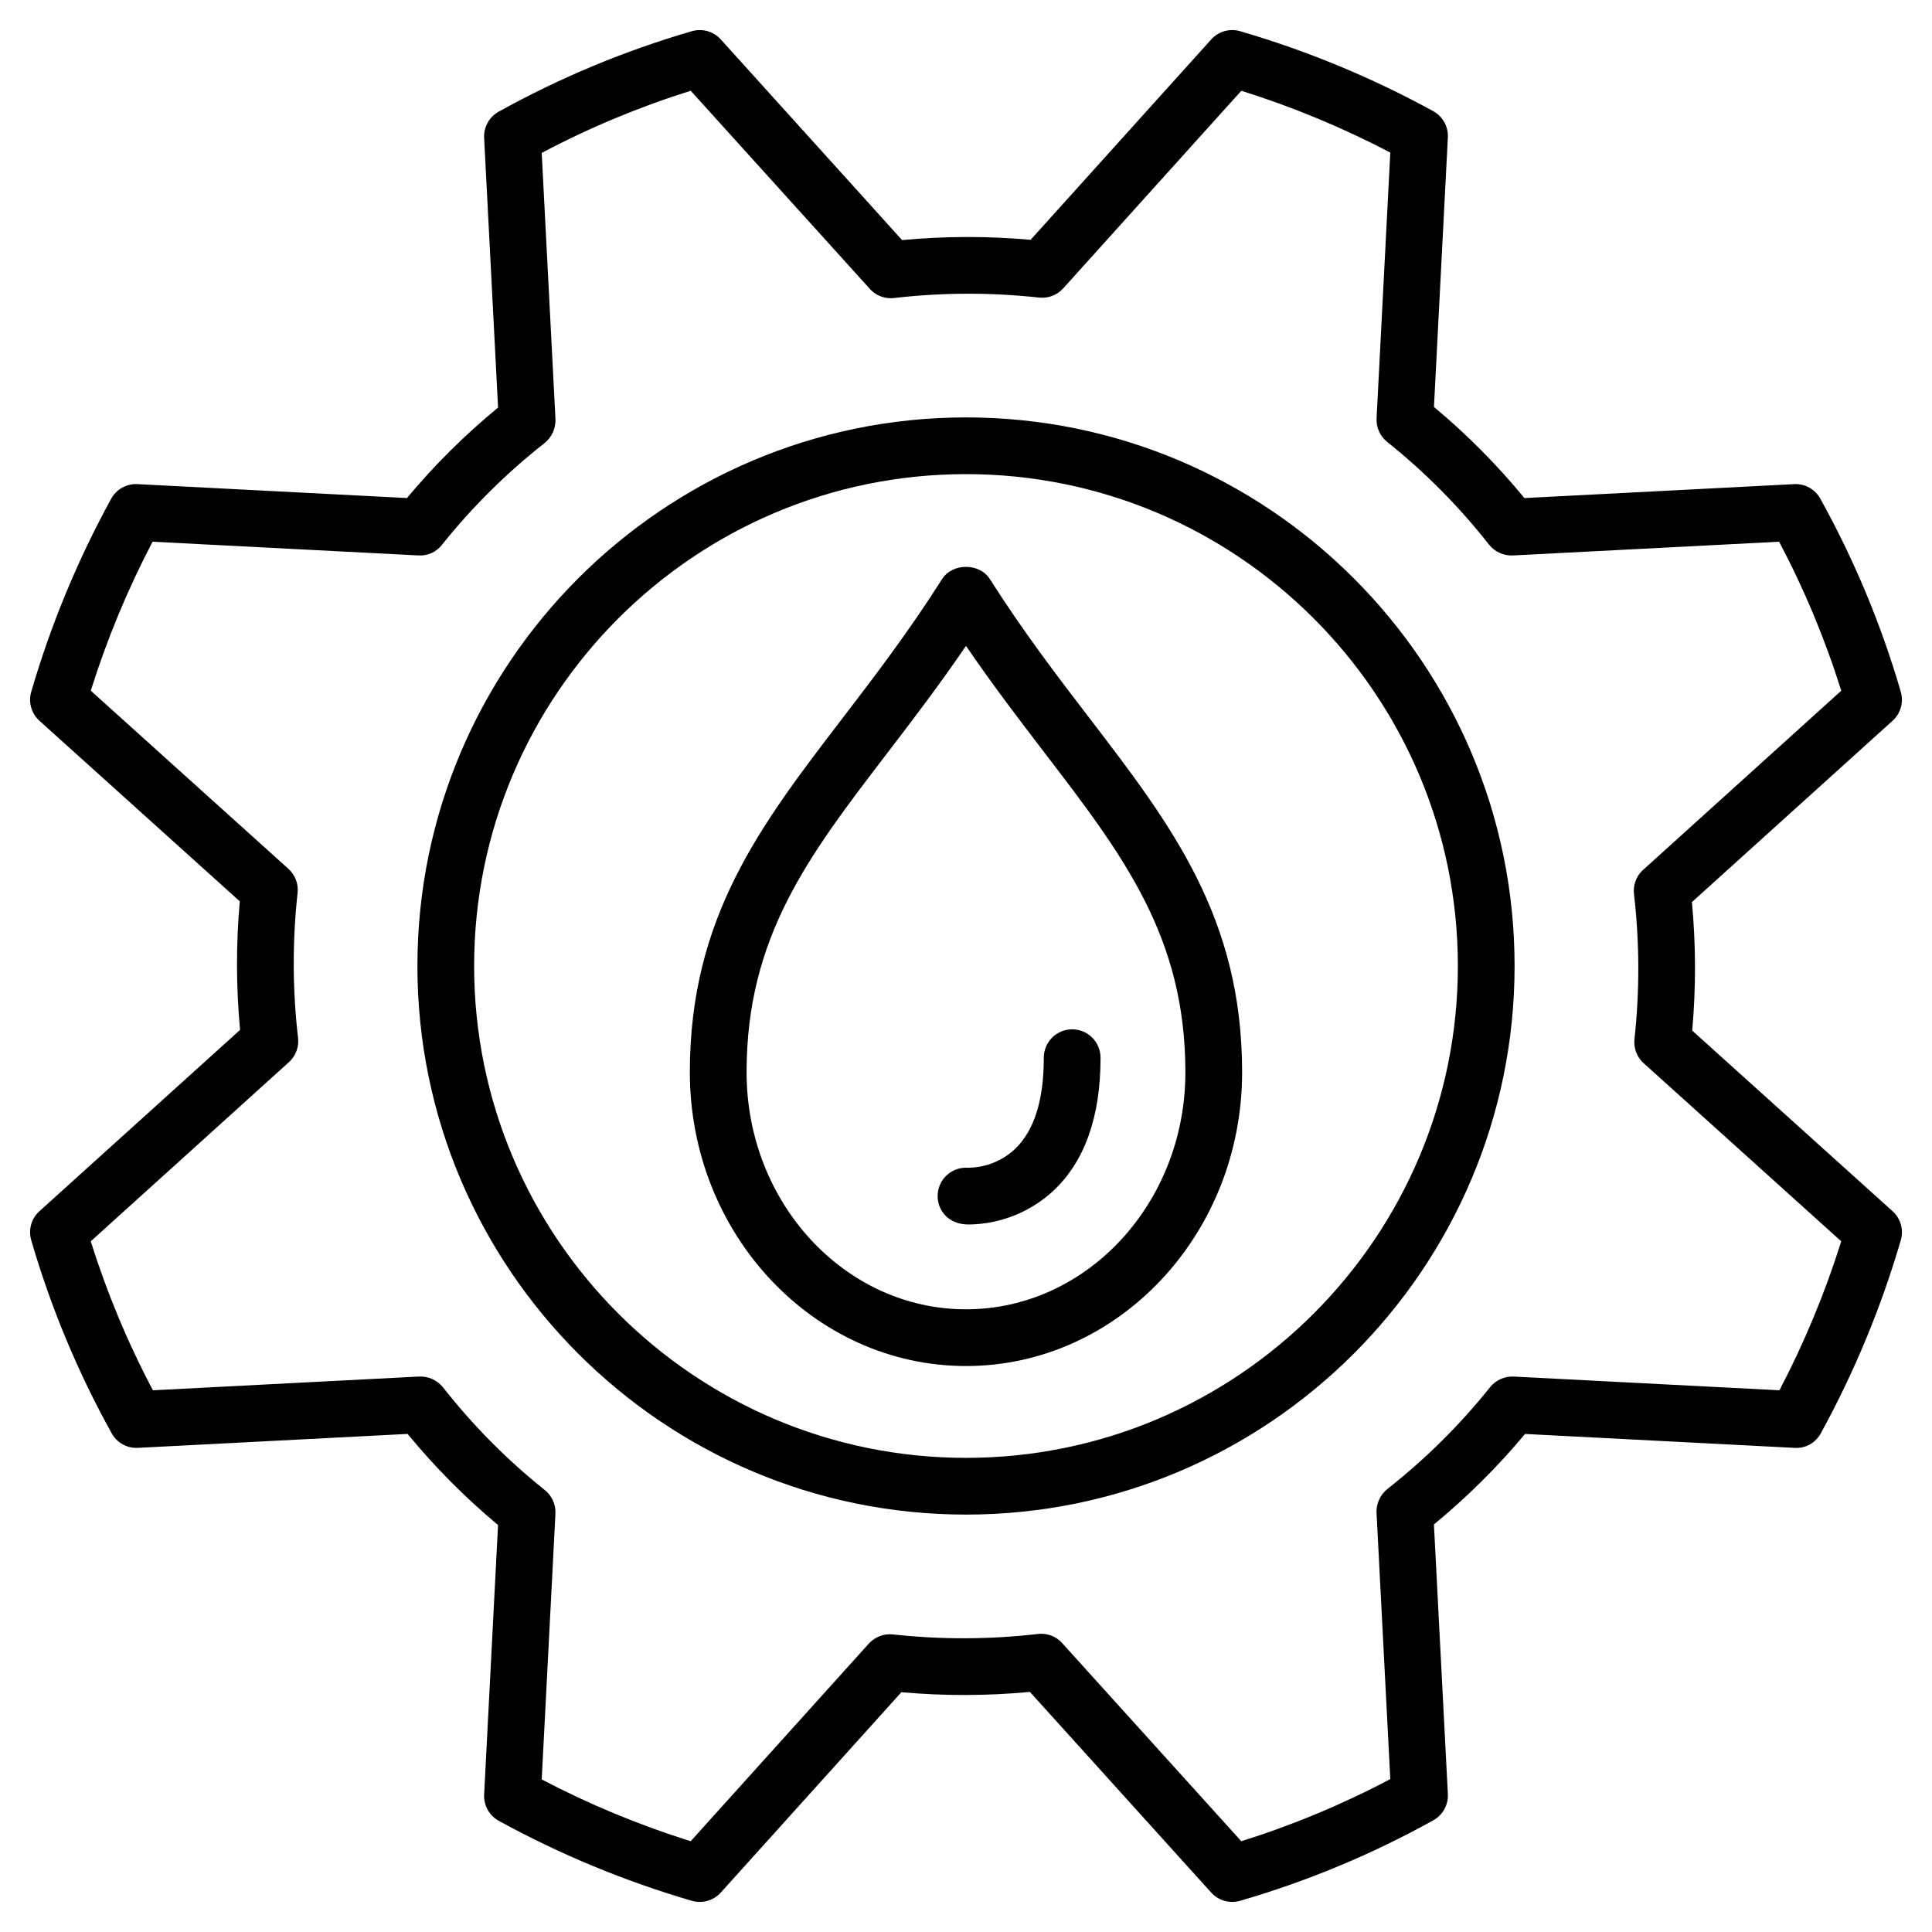 <?xml version="1.0" encoding="UTF-8"?>
<!-- Uploaded to: ICON Repo, www.svgrepo.com, Generator: ICON Repo Mixer Tools -->
<svg fill="#000000" width="800px" height="800px" version="1.1" viewBox="144 144 512 512" xmlns="http://www.w3.org/2000/svg">
 <g>
  <path d="m406.34 297.48c-2.754-4.344-9.938-4.344-12.691 0-8.93 14.074-17.902 25.793-26.582 37.125-21.598 28.211-40.25 52.57-40.25 93.539 0 42.938 32.828 77.867 73.18 77.867s73.176-34.93 73.176-77.867c0-41.016-18.746-65.488-40.453-93.832-8.633-11.27-17.559-22.926-26.379-36.832zm-6.344 193.5c-32.062 0-58.145-28.188-58.145-62.836 0-35.875 16.398-57.285 37.156-84.398 6.543-8.547 13.758-17.977 20.992-28.582 7.141 10.465 14.297 19.809 20.789 28.285 20.867 27.25 37.352 48.773 37.352 84.691 0 34.652-26.086 62.84-58.145 62.84z"/>
  <path d="m413.03 448.45c-3.41 3.223-7.922 5.016-12.609 5.012-4.113-0.227-7.644 2.898-7.922 7.008-0.266 3.945 2.555 8.035 8.191 8.035 8.336-0.082 16.344-3.266 22.457-8.93 8.297-7.766 12.508-19.605 12.508-35.191 0.02-2.008-0.762-3.941-2.172-5.371-1.414-1.43-3.336-2.231-5.344-2.231-2.012 0-3.934 0.801-5.348 2.231-1.41 1.43-2.191 3.363-2.172 5.371 0 11.145-2.551 19.242-7.59 24.066z"/>
  <path d="m400 254.62c-80.16 0-145.38 65.219-145.38 145.38-0.004 80.16 65.215 145.38 145.38 145.38 80.16 0 145.38-65.219 145.38-145.38 0-80.164-65.219-145.38-145.38-145.38zm0 275.73c-71.875 0-130.35-58.473-130.35-130.35s58.473-130.35 130.35-130.35 130.35 58.473 130.35 130.35c0 71.871-58.473 130.35-130.35 130.35z"/>
  <path d="m647.74 327.36c-5.18-17.801-12.332-34.969-21.328-51.184-1.379-2.527-4.094-4.035-6.969-3.875l-71.457 3.691c-7.219-8.781-15.242-16.867-23.973-24.148l3.684-71.414c0.148-2.887-1.371-5.606-3.914-6.988-16.227-8.895-33.379-15.996-51.145-21.176-2.762-0.797-5.738 0.051-7.66 2.191l-47.855 53.094c-11.332-1.012-22.734-0.988-34.062 0.074l-48.043-53.176c-1.926-2.129-4.894-2.977-7.656-2.184-17.805 5.172-34.973 12.324-51.188 21.32-2.519 1.391-4.023 4.098-3.875 6.969l3.695 71.453v0.004c-8.781 7.219-16.867 15.246-24.148 23.977l-71.414-3.688c-2.891-0.16-5.613 1.363-6.992 3.914-8.891 16.23-15.992 33.379-21.172 51.145-0.797 2.762 0.055 5.738 2.191 7.66l53.09 47.852h-0.004c-1.008 11.336-0.984 22.734 0.078 34.066l-53.172 48.043c-2.133 1.926-2.977 4.898-2.184 7.656 5.172 17.805 12.324 34.973 21.32 51.188 1.387 2.523 4.094 4.027 6.969 3.875l71.457-3.695c7.219 8.781 15.242 16.863 23.973 24.148l-3.684 71.414c-0.148 2.891 1.371 5.609 3.914 6.992 16.227 8.895 33.379 15.996 51.145 21.18 2.762 0.793 5.734-0.055 7.66-2.191l47.855-53.094c11.332 1.012 22.734 0.988 34.062-0.074l48.043 53.172c1.926 2.133 4.894 2.981 7.656 2.184 17.805-5.172 34.973-12.324 51.188-21.32 2.519-1.391 4.023-4.098 3.875-6.969l-3.695-71.457c8.781-7.219 16.867-15.246 24.148-23.977l71.414 3.688v0.004c2.898 0.188 5.637-1.344 6.992-3.914 8.895-16.23 15.996-33.383 21.18-51.152 0.793-2.762-0.055-5.734-2.191-7.66l-53.094-47.855v0.004c1.012-11.336 0.984-22.738-0.078-34.066l53.172-48.043c2.137-1.922 2.984-4.894 2.191-7.656zm-68.562 47.398c-1.637 1.633-2.43 3.934-2.148 6.227 1.477 12.762 1.516 25.648 0.117 38.418-0.25 2.387 0.656 4.75 2.441 6.356l52.359 47.203c-4.277 13.621-9.758 26.832-16.379 39.477l-70.418-3.637c-2.402-0.105-4.715 0.926-6.238 2.781-8 10.016-17.133 19.07-27.215 26.988-1.945 1.559-3.023 3.957-2.894 6.449l3.641 70.457c-12.633 6.684-25.852 12.199-39.488 16.469l-47.711-52.777c-1.41-1.41-3.324-2.199-5.316-2.199-0.305 0-0.609 0.016-0.914 0.055-12.758 1.477-25.645 1.512-38.414 0.109-2.387-0.242-4.746 0.668-6.359 2.445l-47.203 52.367c-13.617-4.273-26.832-9.754-39.477-16.375l3.637-70.426c0.125-2.406-0.91-4.727-2.785-6.238-10.012-8-19.066-17.129-26.98-27.211-1.551-1.957-3.957-3.039-6.453-2.894l-70.453 3.641c-6.688-12.633-12.199-25.848-16.473-39.488l52.699-47.637c1.688-1.637 2.512-3.969 2.227-6.305-1.477-12.762-1.516-25.648-0.113-38.418 0.25-2.387-0.66-4.75-2.445-6.356l-52.367-47.199c4.277-13.621 9.758-26.836 16.379-39.48l70.422 3.637c2.414 0.168 4.754-0.875 6.238-2.781 8.004-10.016 17.133-19.07 27.211-26.992 1.949-1.555 3.023-3.957 2.894-6.445l-3.641-70.453c12.633-6.688 25.852-12.203 39.488-16.473l47.711 52.773h0.004c1.633 1.641 3.93 2.434 6.227 2.148 12.762-1.477 25.645-1.512 38.414-0.109 2.387 0.254 4.754-0.656 6.359-2.445l47.203-52.367c13.617 4.277 26.828 9.758 39.477 16.375l-3.637 70.426c-0.125 2.406 0.91 4.727 2.785 6.238 10.012 8 19.07 17.129 26.988 27.207 1.543 1.965 3.953 3.047 6.445 2.898l70.457-3.637c6.684 12.629 12.199 25.848 16.469 39.488z"/>
 </g>
</svg>
